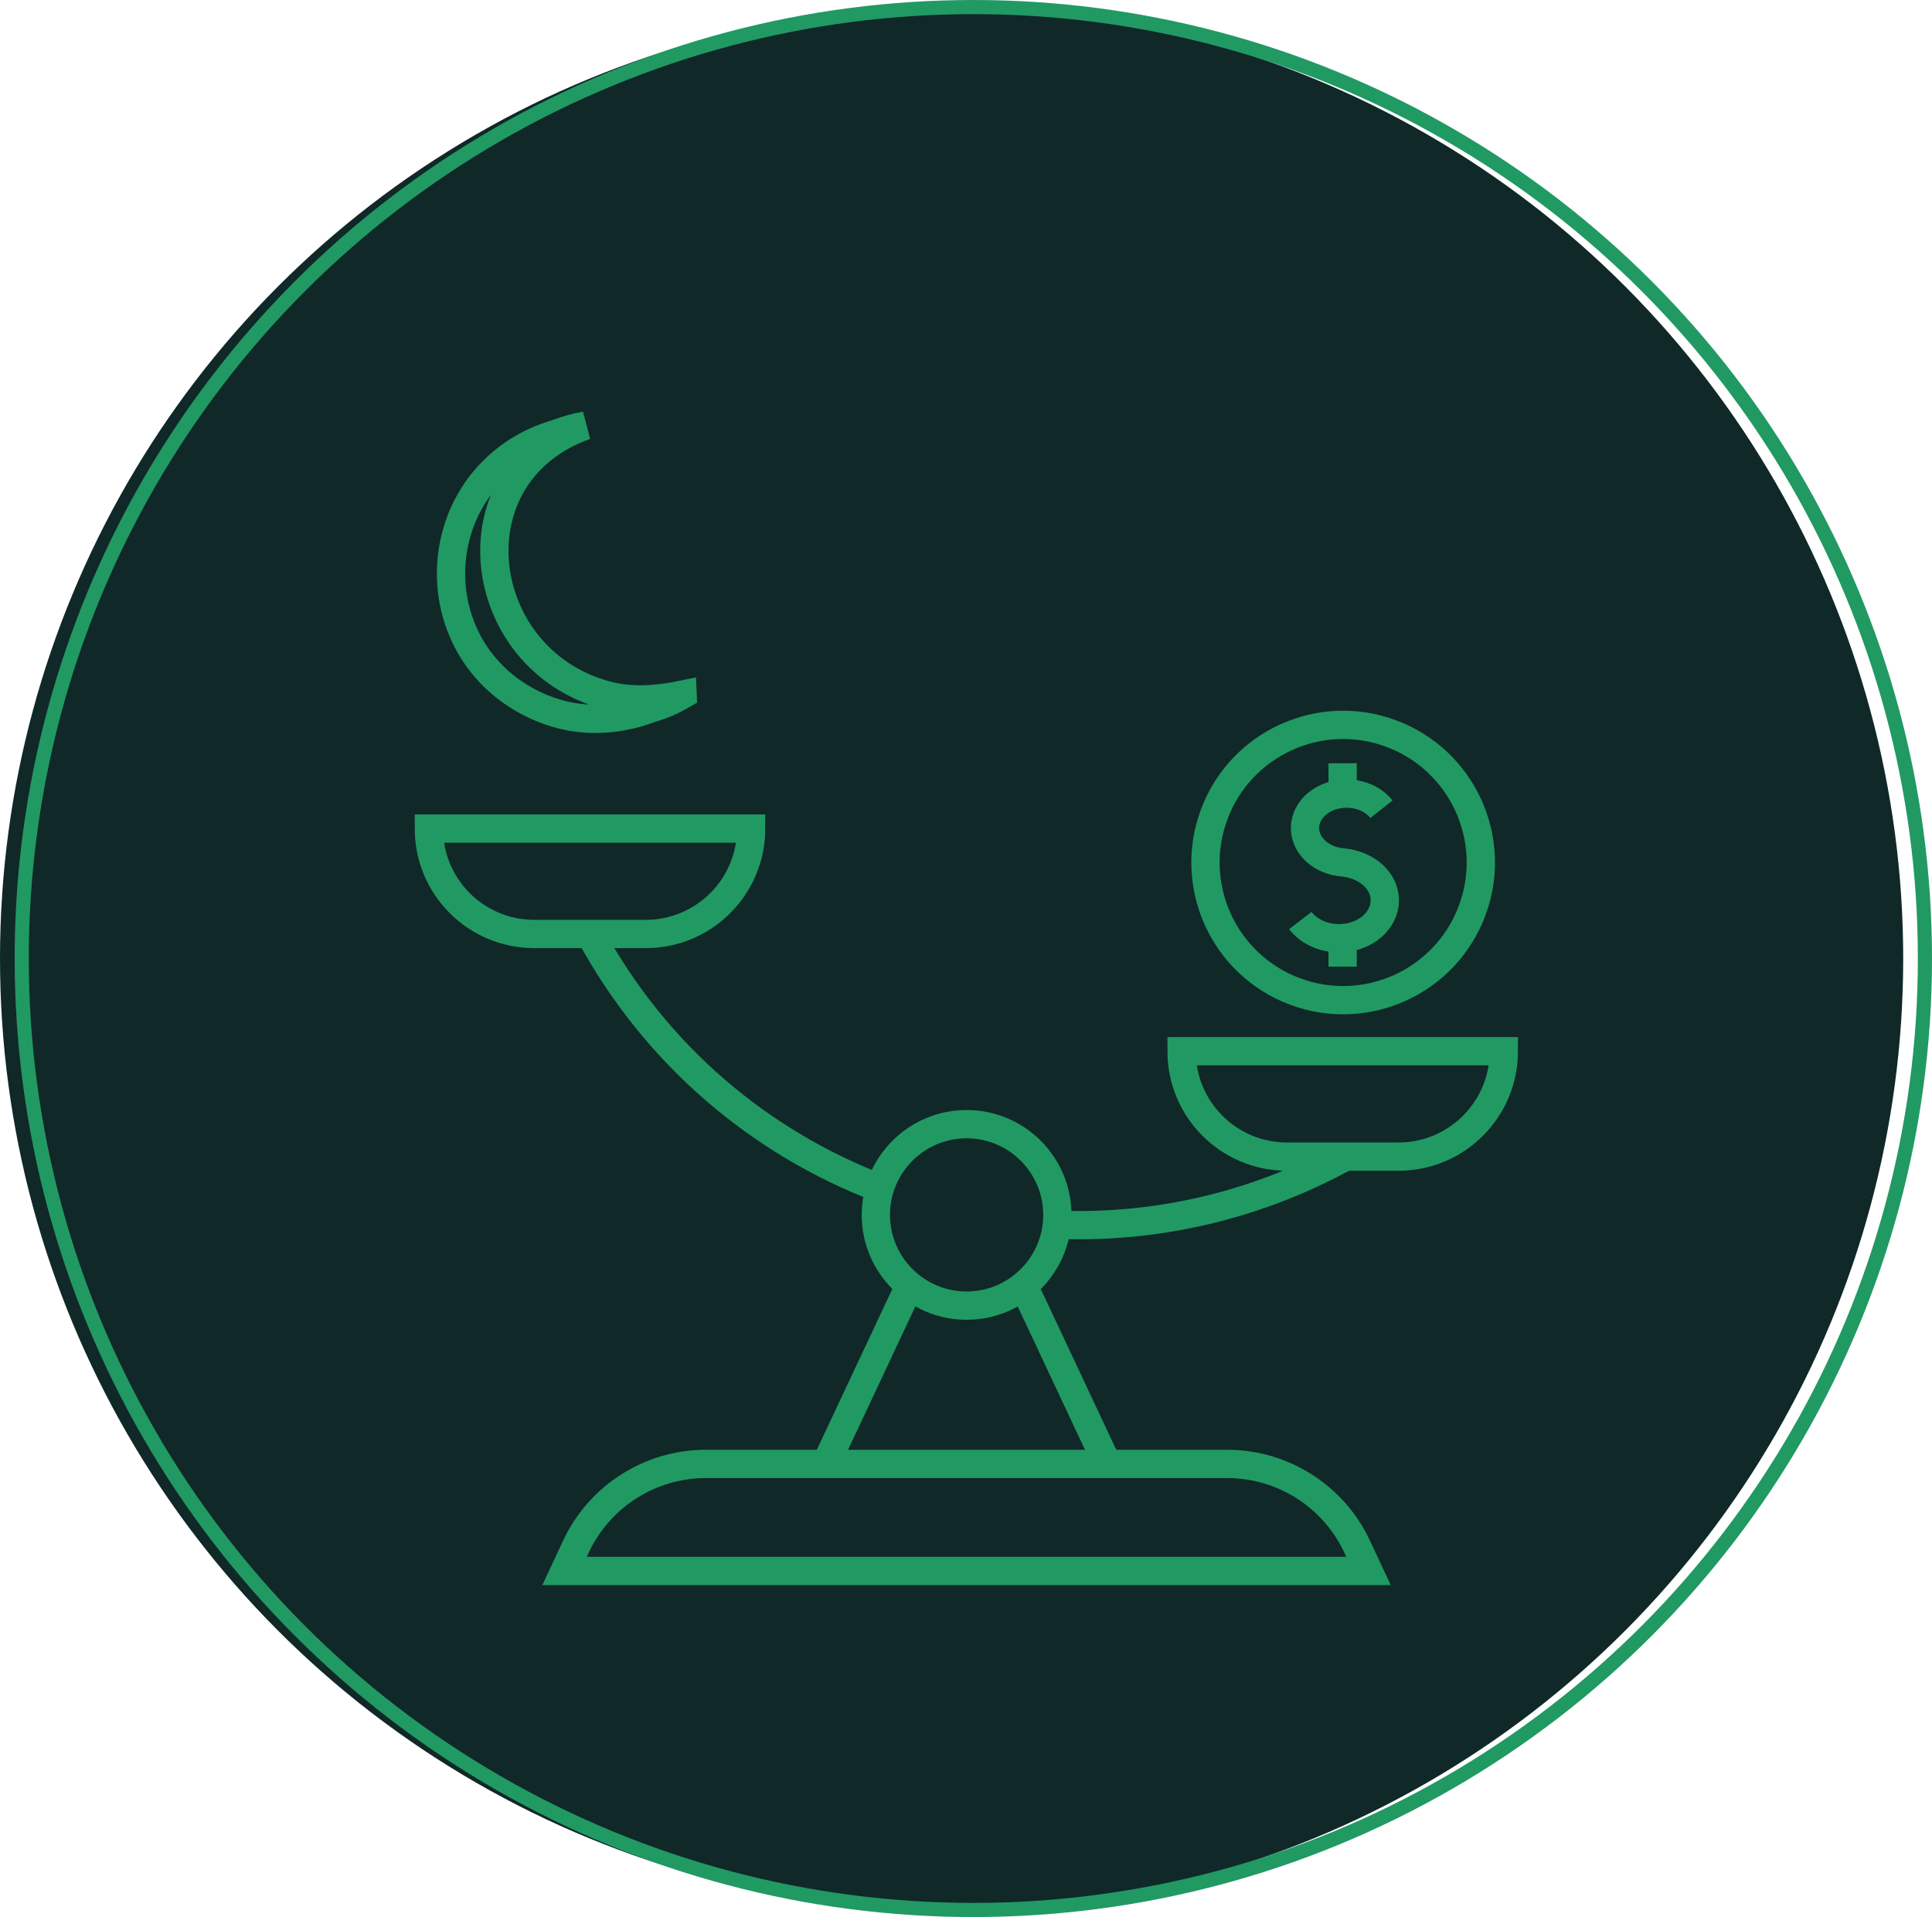 <?xml version="1.0" encoding="UTF-8"?>
<svg xmlns="http://www.w3.org/2000/svg" id="Capa_2" viewBox="0 0 273.13 271.06">
  <defs>
    <style>
      .cls-1 {
        stroke-width: 2px;
      }

      .cls-1, .cls-2 {
        fill: none;
        stroke: #219963;
        stroke-miterlimit: 10;
      }

      .cls-3 {
        fill: #102828;
      }

      .cls-2 {
        stroke-width: 4px;
      }
    </style>
  </defs>
  <g id="Capa_1-2" data-name="Capa_1">
    <g>
      <circle class="cls-3" cx="134.53" cy="135.53" r="134.53"></circle>
      <circle class="cls-1" cx="137.6" cy="135.53" r="134.53"></circle>
    </g>
    <g>
      <path class="cls-2" d="M79.81,222.13l1.61-3.45c3.34-7.13,10.5-11.69,18.38-11.69h73.68c7.88,0,15.04,4.56,18.38,11.69l1.61,3.45h-113.66Z"></path>
      <line class="cls-2" x1="128.58" y1="181.78" x2="116.74" y2="207"></line>
      <line class="cls-2" x1="156.54" y1="207" x2="144.7" y2="181.78"></line>
      <path class="cls-2" d="M149.48,171.78c0,7.09-5.75,12.83-12.83,12.83s-12.83-5.75-12.83-12.83,5.75-12.83,12.83-12.83,12.83,5.75,12.83,12.83Z"></path>
      <path class="cls-2" d="M149.4,173.17c13.64.54,27.59-2.47,40.48-9.45"></path>
      <path class="cls-2" d="M124.37,168.02c-16.9-6.47-31.65-18.78-40.96-35.96"></path>
      <path class="cls-2" d="M91.29,132.06h-15.76c-8.23,0-14.9-6.67-14.9-14.9h45.56c0,8.23-6.67,14.9-14.9,14.9Z"></path>
      <path class="cls-2" d="M197.7,163.54h-15.76c-8.23,0-14.9-6.67-14.9-14.9h0s45.56,0,45.56,0h0c0,8.23-6.67,14.9-14.9,14.9Z"></path>
      <g>
        <path class="cls-2" d="M183.83,130.16c1.15,1.5,3.17,2.5,5.47,2.5,3.58,0,6.47-2.4,6.47-5.37,0-2.81-2.61-5.02-5.91-5.35h0c-3.01-.22-5.37-2.31-5.37-4.86,0-2.69,2.63-4.87,5.88-4.87,2.06,0,3.88.88,4.93,2.21"></path>
        <line class="cls-2" x1="189.81" y1="132.88" x2="189.81" y2="136.68"></line>
        <line class="cls-2" x1="189.81" y1="107.92" x2="189.81" y2="111.87"></line>
        <circle class="cls-2" cx="189.87" cy="121.94" r="19.46" transform="translate(9.36 257.35) rotate(-69.58)"></circle>
      </g>
      <path class="cls-2" d="M96.5,98.22c-3.52.73-7.22,1.02-10.75.08-18.79-5.01-22.24-31.3-2.99-38.12-1.36.23-2.74.62-4.05,1.13-1.48.42-2.94,1.01-4.26,1.73-12.85,6.96-14.28,24.73-3.38,33.77,2.5,2.07,5.55,3.59,8.7,4.33,3.28.77,6.78.62,10-.25.82-.22,1.54-.45,2.22-.73,1.69-.48,2.94-1.02,4.51-1.93Z"></path>
    </g>
  </g>
</svg>

